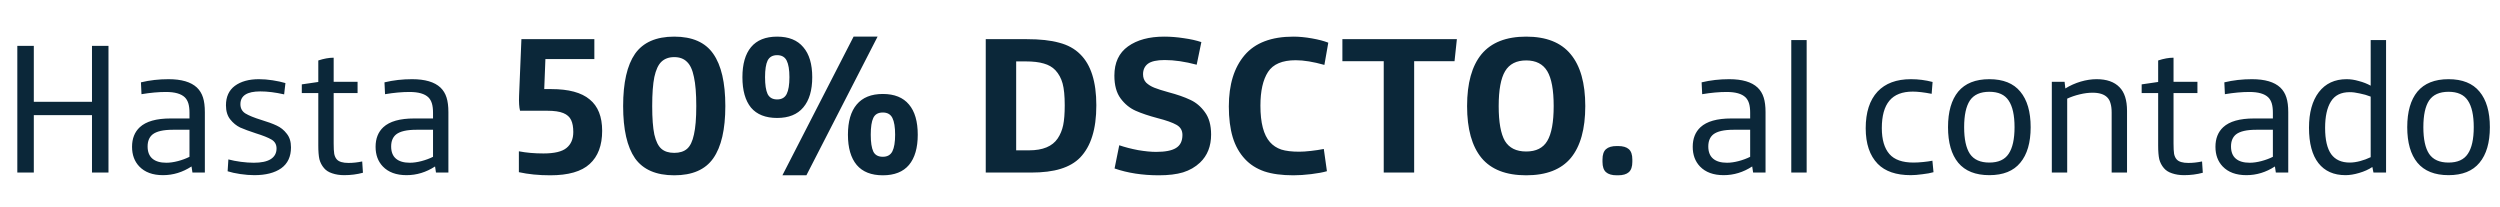 <svg width="278" height="23" viewBox="0 0 278 23" fill="none" xmlns="http://www.w3.org/2000/svg">
<path d="M1.926 5.097H3.76V11.319H10.229V5.097H12.063V19.189H10.229V12.802H3.76V19.189H1.926V5.097ZM18.124 19.478C16.984 19.478 16.105 19.155 15.487 18.509C14.951 17.946 14.684 17.218 14.684 16.326C14.684 15.405 14.972 14.677 15.549 14.142C16.249 13.496 17.39 13.173 18.969 13.173H21.07V12.535C21.07 12.123 21.029 11.779 20.947 11.504C20.864 11.23 20.734 11.003 20.555 10.825C20.143 10.426 19.443 10.227 18.454 10.227C17.63 10.227 16.723 10.309 15.734 10.474L15.673 9.156C16.648 8.922 17.671 8.805 18.742 8.805C20.185 8.805 21.235 9.115 21.895 9.733C22.21 10.035 22.437 10.406 22.575 10.845C22.712 11.271 22.78 11.813 22.78 12.473V19.189H21.4L21.297 18.509C20.308 19.155 19.251 19.478 18.124 19.478ZM18.495 18.097C18.893 18.097 19.326 18.035 19.793 17.912C20.26 17.788 20.686 17.63 21.07 17.438V14.43H19.216C18.159 14.43 17.41 14.602 16.971 14.945C16.6 15.247 16.414 15.694 16.414 16.284C16.414 16.889 16.593 17.342 16.95 17.644C17.307 17.946 17.822 18.097 18.495 18.097ZM28.279 19.478C27.798 19.478 27.276 19.436 26.713 19.354C26.164 19.272 25.697 19.169 25.312 19.045L25.395 17.727C25.807 17.836 26.267 17.926 26.775 17.994C27.297 18.063 27.778 18.097 28.217 18.097C29.041 18.097 29.666 17.967 30.092 17.706C30.532 17.431 30.751 17.033 30.751 16.511C30.751 16.071 30.566 15.742 30.195 15.522C29.824 15.302 29.241 15.069 28.444 14.822C27.73 14.588 27.153 14.375 26.713 14.183C26.287 13.977 25.917 13.675 25.601 13.276C25.285 12.878 25.127 12.356 25.127 11.71C25.127 10.763 25.456 10.042 26.116 9.547C26.789 9.053 27.681 8.805 28.794 8.805C29.289 8.805 29.797 8.847 30.319 8.929C30.854 9.012 31.328 9.115 31.74 9.238L31.596 10.495C30.635 10.275 29.749 10.165 28.938 10.165C27.469 10.165 26.734 10.639 26.734 11.587C26.734 12.04 26.919 12.383 27.29 12.617C27.675 12.851 28.265 13.091 29.062 13.338C29.749 13.544 30.312 13.75 30.751 13.956C31.205 14.162 31.582 14.464 31.884 14.863C32.2 15.247 32.358 15.755 32.358 16.387C32.358 17.417 31.994 18.194 31.266 18.715C30.538 19.224 29.543 19.478 28.279 19.478ZM38.278 19.478C37.784 19.478 37.337 19.409 36.939 19.272C36.554 19.148 36.252 18.956 36.033 18.695C35.785 18.406 35.614 18.077 35.517 17.706C35.435 17.335 35.394 16.827 35.394 16.181V10.351H33.56V9.382L35.394 9.115V6.725C36.012 6.519 36.582 6.416 37.104 6.416V9.094H39.762V10.351H37.104V15.955C37.104 16.463 37.124 16.847 37.166 17.108C37.221 17.369 37.317 17.575 37.454 17.727C37.688 17.987 38.12 18.118 38.752 18.118C39.247 18.118 39.755 18.063 40.277 17.953L40.359 19.21C39.7 19.388 39.006 19.478 38.278 19.478ZM45.206 19.478C44.066 19.478 43.187 19.155 42.569 18.509C42.033 17.946 41.765 17.218 41.765 16.326C41.765 15.405 42.053 14.677 42.63 14.142C43.331 13.496 44.471 13.173 46.05 13.173H48.152V12.535C48.152 12.123 48.111 11.779 48.028 11.504C47.946 11.23 47.815 11.003 47.637 10.825C47.225 10.426 46.524 10.227 45.535 10.227C44.711 10.227 43.805 10.309 42.816 10.474L42.754 9.156C43.729 8.922 44.752 8.805 45.824 8.805C47.266 8.805 48.317 9.115 48.976 9.733C49.292 10.035 49.519 10.406 49.656 10.845C49.793 11.271 49.862 11.813 49.862 12.473V19.189H48.481L48.379 18.509C47.389 19.155 46.332 19.478 45.206 19.478ZM45.577 18.097C45.975 18.097 46.407 18.035 46.874 17.912C47.342 17.788 47.767 17.63 48.152 17.438V14.43H46.298C45.24 14.43 44.491 14.602 44.052 14.945C43.681 15.247 43.496 15.694 43.496 16.284C43.496 16.889 43.674 17.342 44.031 17.644C44.388 17.946 44.904 18.097 45.577 18.097ZM61.191 19.493C59.904 19.493 58.74 19.377 57.699 19.146V16.825C58.523 16.984 59.434 17.064 60.432 17.064C61.646 17.064 62.499 16.861 62.991 16.457C63.497 16.052 63.75 15.459 63.75 14.678C63.75 14.129 63.67 13.688 63.511 13.355C63.352 13.008 63.063 12.748 62.644 12.575C62.225 12.401 61.625 12.315 60.844 12.315H57.829C57.728 11.924 57.692 11.367 57.721 10.645L57.981 4.355H66.092V6.567H60.649L60.519 9.907H61.299C63.237 9.907 64.661 10.29 65.572 11.057C66.497 11.808 66.96 12.972 66.96 14.548C66.96 16.168 66.497 17.396 65.572 18.235C64.661 19.074 63.2 19.493 61.191 19.493ZM74.975 19.493C72.966 19.493 71.513 18.864 70.616 17.606C69.734 16.334 69.293 14.396 69.293 11.794C69.293 9.192 69.734 7.254 70.616 5.982C71.513 4.71 72.966 4.073 74.975 4.073C76.985 4.073 78.431 4.71 79.313 5.982C80.209 7.254 80.657 9.192 80.657 11.794C80.657 14.396 80.209 16.334 79.313 17.606C78.431 18.864 76.985 19.493 74.975 19.493ZM74.975 16.999C75.583 16.999 76.06 16.847 76.407 16.543C76.754 16.24 77.007 15.712 77.166 14.96C77.339 14.209 77.426 13.153 77.426 11.794C77.426 10.421 77.339 9.343 77.166 8.563C77.007 7.767 76.746 7.204 76.385 6.871C76.038 6.524 75.568 6.351 74.975 6.351C74.383 6.351 73.906 6.524 73.544 6.871C73.197 7.204 72.937 7.767 72.763 8.563C72.604 9.343 72.525 10.421 72.525 11.794C72.525 13.153 72.604 14.209 72.763 14.96C72.937 15.712 73.197 16.24 73.544 16.543C73.891 16.847 74.368 16.999 74.975 16.999ZM86.418 13.117C85.131 13.117 84.162 12.734 83.512 11.967C82.876 11.187 82.557 10.059 82.557 8.584C82.557 7.124 82.876 6.011 83.512 5.244C84.162 4.464 85.131 4.073 86.418 4.073C87.704 4.073 88.673 4.464 89.324 5.244C89.989 6.011 90.321 7.124 90.321 8.584C90.321 10.044 89.989 11.165 89.324 11.946C88.673 12.726 87.704 13.117 86.418 13.117ZM94.919 4.073H97.587L89.671 19.493H87.003L94.919 4.073ZM86.418 11.057C86.924 11.057 87.278 10.854 87.48 10.449C87.683 10.044 87.784 9.423 87.784 8.584C87.784 7.76 87.683 7.146 87.48 6.741C87.278 6.336 86.924 6.134 86.418 6.134C85.912 6.134 85.558 6.336 85.355 6.741C85.167 7.131 85.073 7.746 85.073 8.584C85.073 9.423 85.167 10.044 85.355 10.449C85.558 10.854 85.912 11.057 86.418 11.057ZM98.172 19.493C96.885 19.493 95.917 19.11 95.266 18.343C94.615 17.563 94.29 16.442 94.29 14.982C94.29 13.507 94.615 12.387 95.266 11.62C95.917 10.84 96.885 10.449 98.172 10.449C99.459 10.449 100.428 10.84 101.078 11.62C101.729 12.387 102.054 13.507 102.054 14.982C102.054 16.442 101.729 17.563 101.078 18.343C100.428 19.11 99.459 19.493 98.172 19.493ZM98.172 17.433C98.678 17.433 99.032 17.23 99.235 16.825C99.437 16.421 99.538 15.806 99.538 14.982C99.538 14.143 99.437 13.522 99.235 13.117C99.032 12.712 98.678 12.51 98.172 12.51C97.652 12.51 97.297 12.712 97.109 13.117C96.921 13.507 96.828 14.129 96.828 14.982C96.828 15.82 96.921 16.442 97.109 16.847C97.297 17.237 97.652 17.433 98.172 17.433ZM109.615 4.355H114.191C115.637 4.355 116.83 4.485 117.769 4.746C118.724 4.991 119.504 5.418 120.112 6.025C121.312 7.196 121.912 9.09 121.912 11.707C121.912 13.052 121.76 14.201 121.456 15.155C121.167 16.095 120.719 16.883 120.112 17.519C119.562 18.083 118.839 18.503 117.943 18.777C117.061 19.052 115.962 19.189 114.646 19.189H109.615V4.355ZM114.429 16.717C115.962 16.717 117.025 16.276 117.617 15.394C117.907 14.96 118.109 14.469 118.225 13.919C118.34 13.37 118.398 12.633 118.398 11.707C118.398 10.666 118.319 9.857 118.16 9.278C118.001 8.7 117.733 8.208 117.357 7.804C117.025 7.457 116.598 7.211 116.078 7.066C115.557 6.907 114.878 6.828 114.039 6.828H112.998V16.717H114.429ZM128.863 19.493C127.042 19.493 125.401 19.24 123.94 18.734L124.461 16.153C125.097 16.37 125.798 16.551 126.564 16.695C127.331 16.825 127.996 16.89 128.56 16.89C129.572 16.89 130.309 16.746 130.772 16.457C131.249 16.168 131.487 15.683 131.487 15.004C131.487 14.498 131.263 14.122 130.815 13.876C130.381 13.63 129.687 13.384 128.733 13.139C127.75 12.878 126.933 12.604 126.283 12.315C125.632 12.025 125.075 11.57 124.613 10.948C124.15 10.326 123.919 9.481 123.919 8.411C123.919 6.965 124.425 5.881 125.437 5.158C126.449 4.435 127.786 4.073 129.449 4.073C130.172 4.073 130.902 4.131 131.639 4.247C132.377 4.348 133.027 4.493 133.591 4.681L133.071 7.196C131.769 6.849 130.584 6.676 129.514 6.676C128.646 6.676 128.025 6.813 127.649 7.088C127.287 7.363 127.107 7.753 127.107 8.259C127.107 8.635 127.222 8.946 127.454 9.192C127.699 9.423 128.003 9.611 128.364 9.755C128.726 9.9 129.246 10.066 129.926 10.254C130.909 10.514 131.719 10.796 132.355 11.1C132.991 11.389 133.533 11.845 133.981 12.466C134.444 13.088 134.675 13.919 134.675 14.96C134.675 16.262 134.263 17.302 133.439 18.083C132.919 18.575 132.29 18.936 131.552 19.168C130.83 19.384 129.933 19.493 128.863 19.493ZM143.824 19.493C142.537 19.493 141.46 19.348 140.593 19.059C139.725 18.756 139.009 18.3 138.446 17.693C137.824 17.028 137.368 16.218 137.079 15.264C136.79 14.295 136.646 13.153 136.646 11.837C136.646 9.408 137.231 7.507 138.402 6.134C139.573 4.76 141.381 4.073 143.824 4.073C144.46 4.073 145.147 4.138 145.884 4.269C146.622 4.399 147.229 4.558 147.706 4.746L147.272 7.218C146.043 6.871 144.981 6.697 144.084 6.697C142.595 6.697 141.569 7.131 141.005 7.999C140.441 8.866 140.159 10.117 140.159 11.751C140.159 13.659 140.513 15.011 141.222 15.806C141.554 16.182 141.973 16.457 142.479 16.63C142.985 16.789 143.65 16.869 144.475 16.869C144.836 16.869 145.27 16.84 145.776 16.782C146.296 16.724 146.773 16.652 147.207 16.565L147.554 19.038C147.106 19.168 146.52 19.276 145.798 19.363C145.089 19.45 144.431 19.493 143.824 19.493ZM153.871 6.806H149.274V4.355H162.004L161.744 6.806H157.254V19.189H153.871V6.806ZM169.711 19.493C167.47 19.493 165.815 18.849 164.745 17.563C163.675 16.262 163.14 14.339 163.14 11.794C163.14 9.249 163.675 7.326 164.745 6.025C165.829 4.724 167.485 4.073 169.711 4.073C171.938 4.073 173.586 4.724 174.656 6.025C175.74 7.326 176.283 9.249 176.283 11.794C176.283 14.339 175.748 16.262 174.678 17.563C173.608 18.849 171.952 19.493 169.711 19.493ZM169.711 16.847C170.81 16.847 171.591 16.457 172.054 15.676C172.531 14.881 172.769 13.587 172.769 11.794C172.769 10.001 172.531 8.707 172.054 7.912C171.577 7.117 170.796 6.719 169.711 6.719C168.627 6.719 167.846 7.117 167.369 7.912C166.892 8.707 166.654 10.001 166.654 11.794C166.654 13.587 166.885 14.881 167.348 15.676C167.825 16.457 168.613 16.847 169.711 16.847ZM179.781 19.493C179.246 19.493 178.848 19.377 178.588 19.146C178.327 18.915 178.197 18.531 178.197 17.997V17.736C178.197 17.201 178.327 16.818 178.588 16.587C178.848 16.355 179.246 16.24 179.781 16.24H179.932C180.467 16.24 180.865 16.355 181.125 16.587C181.385 16.818 181.516 17.201 181.516 17.736V17.997C181.516 18.531 181.385 18.915 181.125 19.146C180.865 19.377 180.467 19.493 179.932 19.493H179.781ZM191.672 19.478C190.532 19.478 189.653 19.155 189.035 18.509C188.499 17.946 188.231 17.218 188.231 16.326C188.231 15.405 188.52 14.677 189.097 14.142C189.797 13.496 190.937 13.173 192.517 13.173H194.618V12.535C194.618 12.123 194.577 11.779 194.495 11.504C194.412 11.23 194.282 11.003 194.103 10.825C193.691 10.426 192.991 10.227 192.002 10.227C191.177 10.227 190.271 10.309 189.282 10.474L189.22 9.156C190.195 8.922 191.219 8.805 192.29 8.805C193.732 8.805 194.783 9.115 195.442 9.733C195.758 10.035 195.985 10.406 196.122 10.845C196.259 11.271 196.328 11.813 196.328 12.473V19.189H194.948L194.845 18.509C193.856 19.155 192.798 19.478 191.672 19.478ZM192.043 18.097C192.441 18.097 192.874 18.035 193.341 17.912C193.808 17.788 194.234 17.63 194.618 17.438V14.43H192.764C191.706 14.43 190.958 14.602 190.518 14.945C190.147 15.247 189.962 15.694 189.962 16.284C189.962 16.889 190.14 17.342 190.498 17.644C190.855 17.946 191.37 18.097 192.043 18.097ZM199.19 4.458H200.9V19.189H199.19V4.458ZM212.472 19.478C210.852 19.478 209.629 19.059 208.805 18.221C207.912 17.301 207.466 15.982 207.466 14.265C207.466 12.493 207.905 11.134 208.784 10.186C209.65 9.266 210.886 8.805 212.493 8.805C213.317 8.805 214.121 8.909 214.903 9.115L214.8 10.433C213.949 10.268 213.248 10.186 212.699 10.186C211.531 10.186 210.666 10.522 210.103 11.195C209.54 11.868 209.258 12.885 209.258 14.245C209.258 15.522 209.54 16.483 210.103 17.129C210.652 17.761 211.545 18.077 212.781 18.077C213.111 18.077 213.475 18.056 213.873 18.015C214.272 17.974 214.608 17.926 214.883 17.871L215.006 19.148C214.677 19.244 214.265 19.32 213.77 19.375C213.276 19.443 212.843 19.478 212.472 19.478ZM221.215 19.478C219.676 19.478 218.523 19.018 217.754 18.097C216.998 17.177 216.62 15.858 216.62 14.142C216.62 12.425 216.998 11.106 217.754 10.186C218.523 9.266 219.676 8.805 221.215 8.805C222.753 8.805 223.9 9.266 224.655 10.186C225.425 11.106 225.809 12.425 225.809 14.142C225.809 15.858 225.425 17.177 224.655 18.097C223.9 19.018 222.753 19.478 221.215 19.478ZM221.215 18.077C222.217 18.077 222.932 17.754 223.358 17.108C223.797 16.463 224.017 15.474 224.017 14.142C224.017 12.809 223.797 11.82 223.358 11.175C222.932 10.529 222.217 10.207 221.215 10.207C220.212 10.207 219.491 10.529 219.052 11.175C218.626 11.82 218.413 12.809 218.413 14.142C218.413 15.474 218.626 16.463 219.052 17.108C219.491 17.754 220.212 18.077 221.215 18.077ZM228.162 9.094H229.583L229.666 9.836C230.201 9.506 230.771 9.252 231.376 9.073C231.98 8.895 232.571 8.805 233.148 8.805C234.26 8.805 235.105 9.101 235.682 9.691C236.245 10.255 236.526 11.134 236.526 12.329V19.189H234.816V12.535C234.816 12.109 234.775 11.765 234.693 11.504C234.624 11.23 234.5 11.003 234.322 10.825C233.979 10.481 233.436 10.309 232.694 10.309C232.241 10.309 231.76 10.371 231.252 10.495C230.744 10.618 230.284 10.777 229.872 10.969V19.189H228.162V9.094ZM242.871 19.478C242.376 19.478 241.93 19.409 241.532 19.272C241.147 19.148 240.845 18.956 240.625 18.695C240.378 18.406 240.206 18.077 240.11 17.706C240.028 17.335 239.987 16.827 239.987 16.181V10.351H238.153V9.382L239.987 9.115V6.725C240.605 6.519 241.175 6.416 241.697 6.416V9.094H244.354V10.351H241.697V15.955C241.697 16.463 241.717 16.847 241.758 17.108C241.813 17.369 241.909 17.575 242.047 17.727C242.28 17.987 242.713 18.118 243.345 18.118C243.839 18.118 244.347 18.063 244.869 17.953L244.952 19.21C244.292 19.388 243.599 19.478 242.871 19.478ZM249.798 19.478C248.658 19.478 247.779 19.155 247.161 18.509C246.625 17.946 246.358 17.218 246.358 16.326C246.358 15.405 246.646 14.677 247.223 14.142C247.923 13.496 249.063 13.173 250.643 13.173H252.744V12.535C252.744 12.123 252.703 11.779 252.621 11.504C252.538 11.23 252.408 11.003 252.229 10.825C251.817 10.426 251.117 10.227 250.128 10.227C249.304 10.227 248.397 10.309 247.408 10.474L247.347 9.156C248.322 8.922 249.345 8.805 250.416 8.805C251.859 8.805 252.909 9.115 253.569 9.733C253.884 10.035 254.111 10.406 254.248 10.845C254.386 11.271 254.454 11.813 254.454 12.473V19.189H253.074L252.971 18.509C251.982 19.155 250.925 19.478 249.798 19.478ZM250.169 18.097C250.567 18.097 251 18.035 251.467 17.912C251.934 17.788 252.36 17.63 252.744 17.438V14.43H250.89C249.833 14.43 249.084 14.602 248.644 14.945C248.274 15.247 248.088 15.694 248.088 16.284C248.088 16.889 248.267 17.342 248.624 17.644C248.981 17.946 249.496 18.097 250.169 18.097ZM260.818 19.478C259.513 19.478 258.511 19.031 257.81 18.139C257.11 17.246 256.76 15.934 256.76 14.203C256.76 12.528 257.124 11.209 257.852 10.248C258.593 9.286 259.623 8.805 260.942 8.805C261.381 8.805 261.835 8.874 262.302 9.012C262.782 9.135 263.222 9.307 263.62 9.527V4.458H265.33V19.189H263.929L263.806 18.571C263.394 18.846 262.906 19.066 262.343 19.23C261.794 19.395 261.285 19.478 260.818 19.478ZM261.292 18.077C261.649 18.077 262.034 18.022 262.446 17.912C262.858 17.802 263.249 17.658 263.62 17.479V10.742C263.236 10.591 262.831 10.474 262.405 10.392C261.993 10.296 261.622 10.248 261.292 10.248C260.317 10.248 259.616 10.598 259.191 11.298C258.765 11.985 258.552 12.96 258.552 14.224C258.552 15.543 258.779 16.518 259.232 17.15C259.685 17.768 260.372 18.077 261.292 18.077ZM272.279 19.478C270.741 19.478 269.587 19.018 268.818 18.097C268.062 17.177 267.685 15.858 267.685 14.142C267.685 12.425 268.062 11.106 268.818 10.186C269.587 9.266 270.741 8.805 272.279 8.805C273.817 8.805 274.964 9.266 275.72 10.186C276.489 11.106 276.873 12.425 276.873 14.142C276.873 15.858 276.489 17.177 275.72 18.097C274.964 19.018 273.817 19.478 272.279 19.478ZM272.279 18.077C273.282 18.077 273.996 17.754 274.422 17.108C274.861 16.463 275.081 15.474 275.081 14.142C275.081 12.809 274.861 11.82 274.422 11.175C273.996 10.529 273.282 10.207 272.279 10.207C271.276 10.207 270.555 10.529 270.116 11.175C269.69 11.82 269.477 12.809 269.477 14.142C269.477 15.474 269.69 16.463 270.116 17.108C270.555 17.754 271.276 18.077 272.279 18.077Z" fill="#0B2739"/>
</svg>
